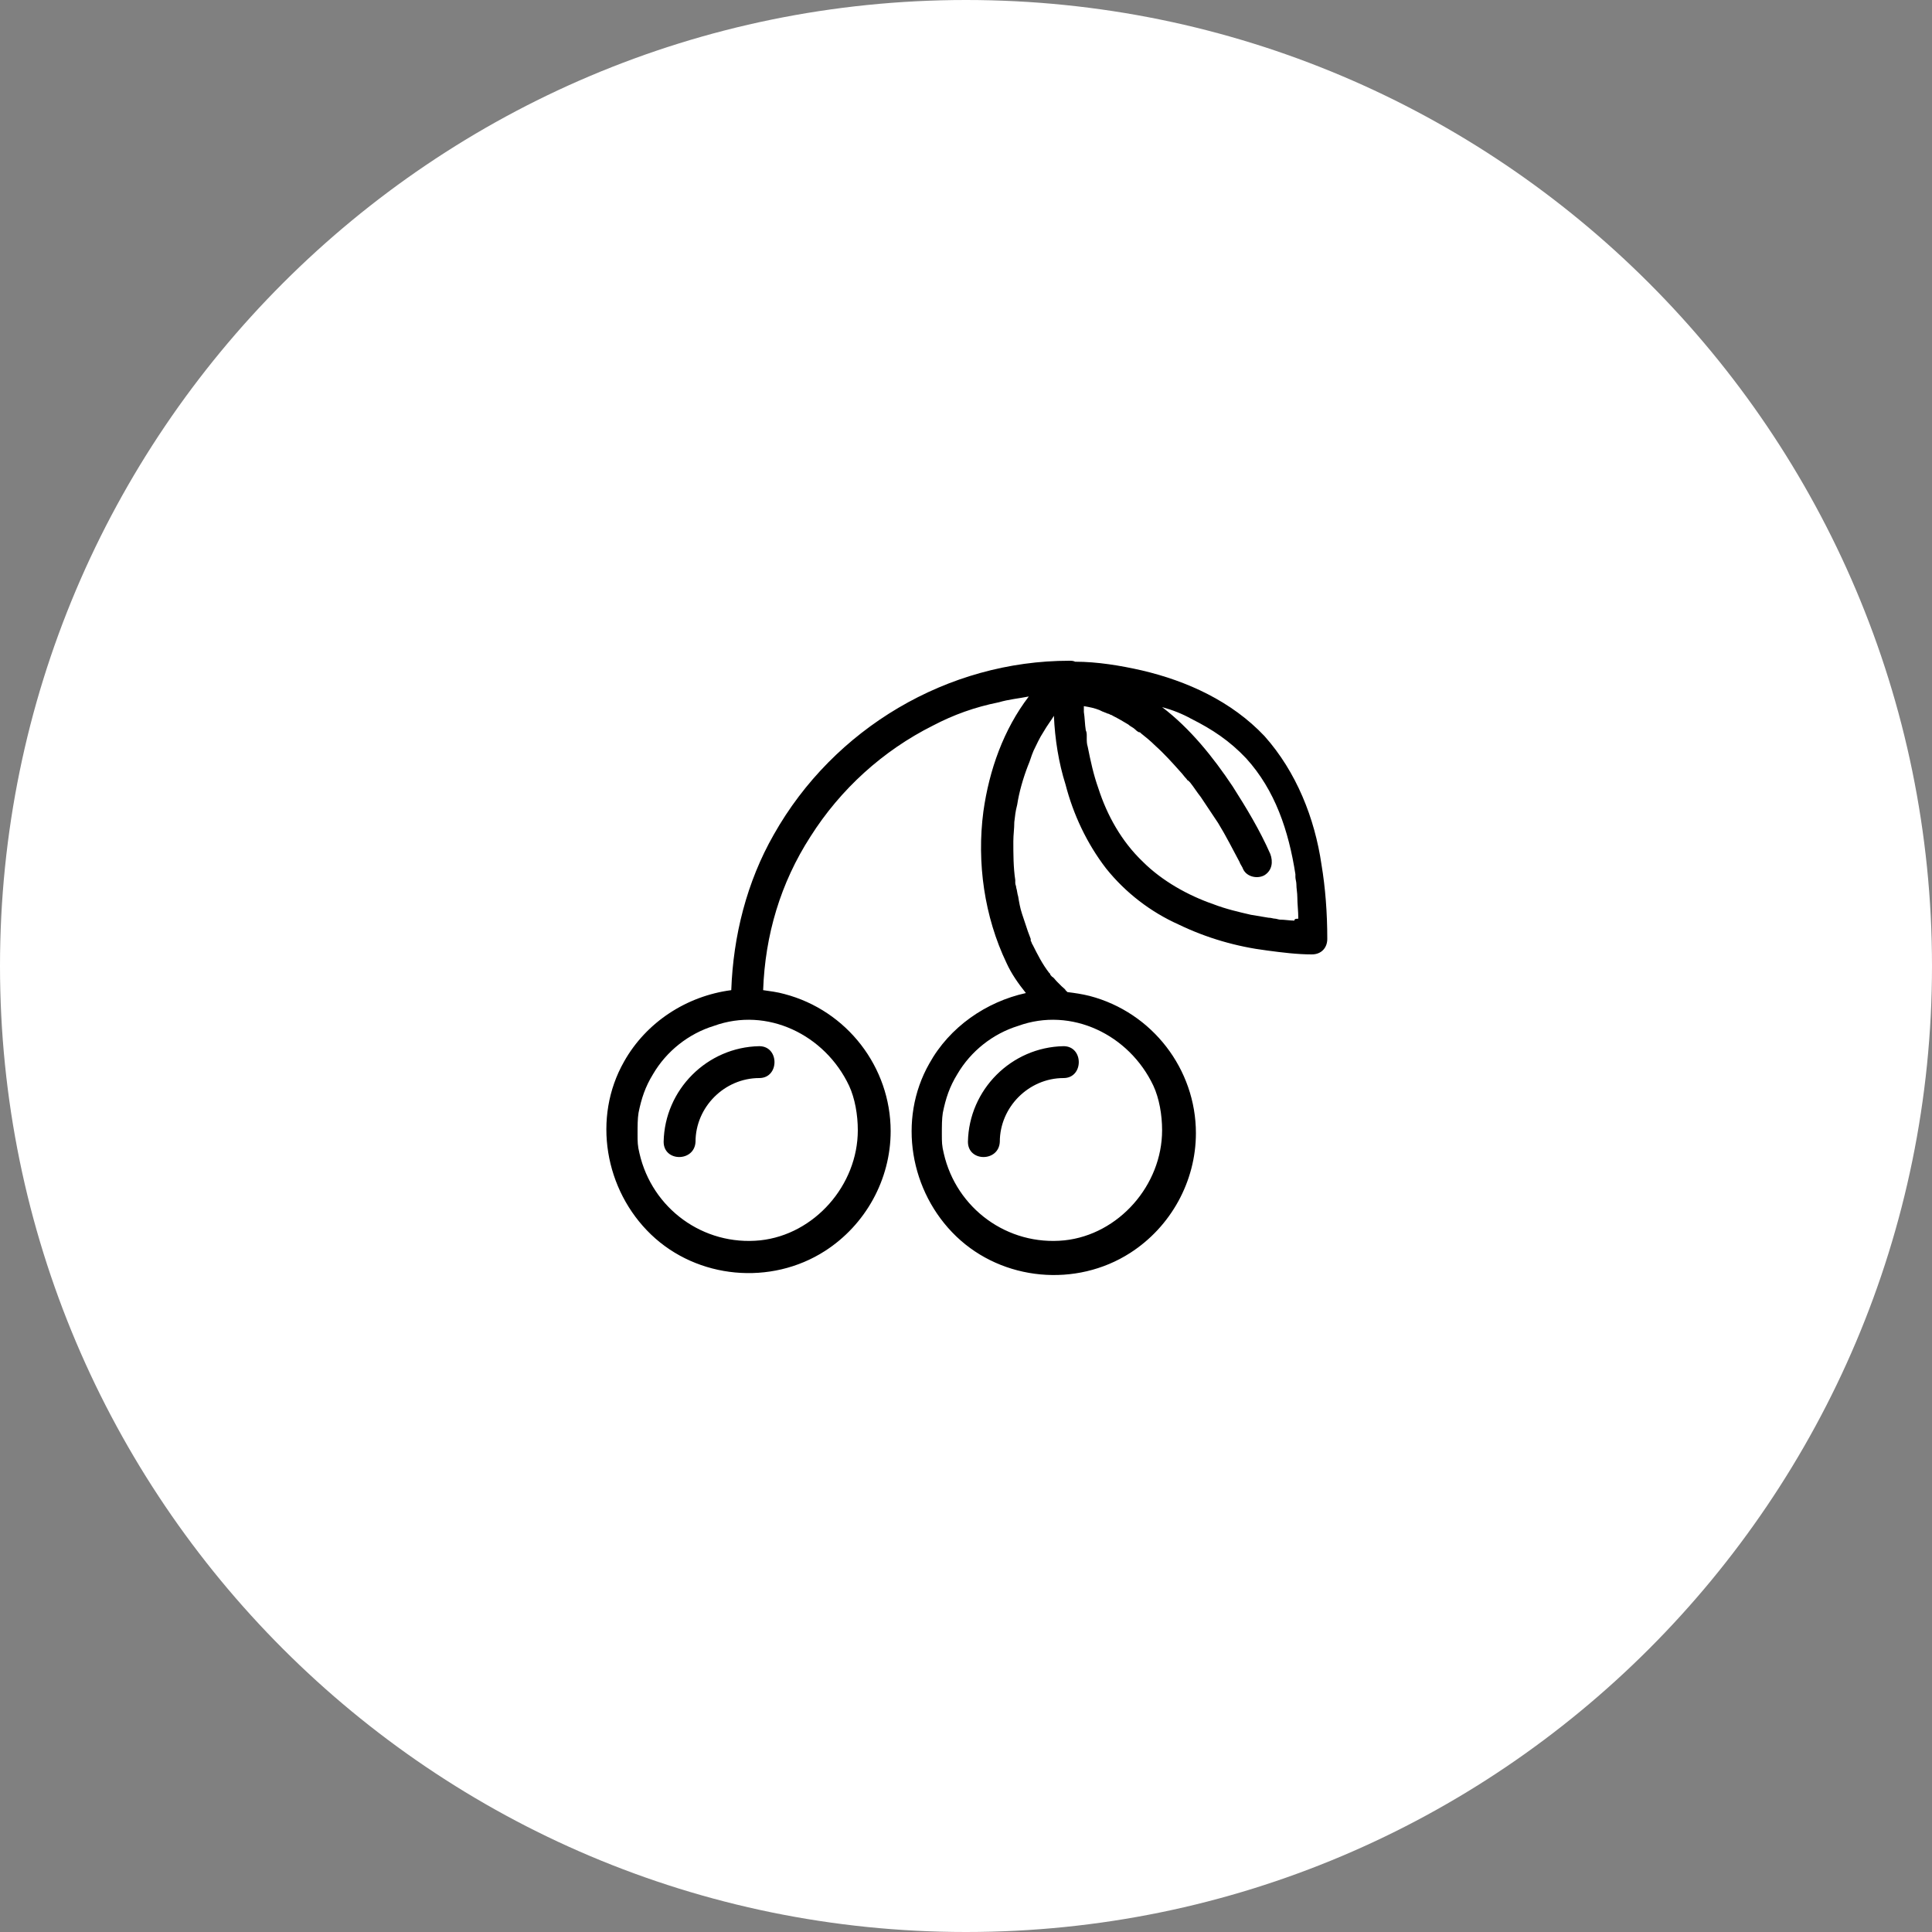 <?xml version="1.0" encoding="utf-8"?>
<!-- Generator: Adobe Illustrator 27.9.1, SVG Export Plug-In . SVG Version: 6.00 Build 0)  -->
<svg version="1.1" id="Calque_1" xmlns="http://www.w3.org/2000/svg" xmlns:xlink="http://www.w3.org/1999/xlink" x="0px" y="0px"
	 viewBox="0 0 200 200" style="enable-background:new 0 0 200 200;" xml:space="preserve">
<rect x="0" y="0" width="200" height="200" fill="#808080" stroke="none"/>
<style type="text/css">
	.st0{fill:#FFFFFF;}
</style>
<path class="st0" d="M100,0L100,0c55.2,0,100,44.8,100,100l0,0c0,55.2-44.8,100-100,100l0,0C44.8,200,0,155.2,0,100l0,0
	C0,44.8,44.8,0,100,0z"/>
<path d="M100.2,118.2c0,2.1,3.2,2.1,3.3,0c0-3.6,3-6.6,6.6-6.6c2.1,0,2.1-3.3,0-3.3C104.7,108.4,100.3,112.8,100.2,118.2z
	 M68.7,118.2c0,2.1,3.2,2.1,3.3,0c0-3.6,3-6.6,6.6-6.6c2.1,0,2.1-3.3,0-3.3C73.2,108.4,68.8,112.8,68.7,118.2z M136.8,89.5
	c-0.7-4.8-2.6-9.6-5.9-13.3c-3.4-3.6-8-5.7-12.7-6.8c-2.2-0.5-4.6-0.9-6.9-0.9c-0.2-0.1-0.4-0.1-0.6-0.1c-12.6,0-24.4,7-30.6,18
	c-2.8,4.9-4.2,10.5-4.4,16.1c-4.6,0.6-8.8,3.3-11.1,7.4c-3.3,5.8-2,13.3,2.8,17.9c4.8,4.6,12.4,5.3,18,1.7c4.2-2.7,6.8-7.4,6.8-12.4
	c0-6.6-4.5-12.5-11-14.2c-0.7-0.2-1.5-0.3-2.2-0.4c0.2-5.7,1.8-11.1,4.9-15.9c3.1-4.9,7.5-8.9,12.7-11.5c2.1-1.1,4.3-1.9,6.8-2.4
	c1-0.3,2.1-0.4,3.1-0.6c-2.6,3.4-4.1,7.6-4.7,11.9c-0.7,5.3,0.1,10.9,2.4,15.7c0.5,1.1,1.2,2.1,2,3.1c-4.1,0.9-7.9,3.5-10,7.3
	c-3.3,5.8-2,13.3,2.8,17.9c4.8,4.6,12.4,5.3,18,1.7c4.2-2.7,6.8-7.4,6.8-12.4c0-6.6-4.5-12.5-11-14.2c-0.8-0.2-1.5-0.3-2.3-0.4
	c-0.1-0.1-0.2-0.2-0.3-0.3c0.4,0.3-0.2-0.2-0.3-0.3c-0.2-0.2-0.3-0.3-0.5-0.5c-0.2-0.2-0.3-0.4-0.5-0.5c-0.1-0.1-0.2-0.2-0.2-0.3
	c0,0-0.1-0.1-0.1-0.1c0,0,0,0,0,0c-0.7-0.9-1.2-1.9-1.7-2.9c-0.1-0.1-0.1-0.3-0.2-0.4c0,0,0-0.1,0-0.1c0,0,0,0,0-0.1
	c-0.1-0.3-0.2-0.5-0.3-0.8c-0.2-0.6-0.4-1.2-0.6-1.8c-0.2-0.6-0.3-1.2-0.4-1.8c-0.1-0.3-0.1-0.6-0.2-0.9c0-0.2-0.1-0.3-0.1-0.5
	c0,0,0-0.1,0-0.1c0-0.1,0-0.2,0-0.2c-0.2-1.3-0.2-2.7-0.2-4c0-0.7,0.1-1.3,0.1-2c0.1-0.8,0.1-1,0.3-1.8c0.2-1.3,0.6-2.7,1.1-4
	c0.3-0.7,0.3-0.9,0.6-1.6c0.3-0.6,0.6-1.3,1-1.9c0.4-0.7,0.8-1.2,1.1-1.7c0.1,2.4,0.5,4.9,1.2,7.1c0.8,3.1,2.2,6.1,4.2,8.7
	c2,2.5,4.6,4.5,7.5,5.8c2.9,1.4,6,2.3,9.2,2.7c1.5,0.2,3.1,0.4,4.6,0.4c1,0,1.6-0.7,1.6-1.6C137.4,94.5,137.2,91.9,136.8,89.5z
	 M87.9,112.4c0.6,1.3,0.9,3,0.9,4.6c0,5.7-4.5,10.8-10.1,11.4c-5.9,0.6-11.2-3.3-12.5-9c-0.2-0.8-0.2-1.2-0.2-2c0-0.8,0-1.6,0.1-2.2
	c0.3-1.5,0.7-2.7,1.5-4c1.4-2.4,3.7-4.2,6.3-5C79.4,104.2,85.4,107.1,87.9,112.4z M119.4,112.4c0.6,1.3,0.9,3,0.9,4.6
	c0,5.7-4.5,10.8-10.1,11.4c-5.9,0.6-11.2-3.3-12.5-9c-0.2-0.8-0.2-1.2-0.2-2c0-0.8,0-1.6,0.1-2.2c0.3-1.5,0.7-2.7,1.5-4
	c1.4-2.4,3.7-4.2,6.3-5C110.9,104.2,116.9,107.1,119.4,112.4z M134,95.3c-0.5,0-1-0.1-1.5-0.1c-0.1,0-0.4-0.1-0.5-0.1
	c-0.2,0-0.4-0.1-0.7-0.1c-0.6-0.1-1.2-0.2-1.8-0.3c-1.3-0.3-2.6-0.6-3.9-1.1c-2.6-0.9-5.3-2.4-7.3-4.4c-2.2-2.1-3.7-4.8-4.6-7.6
	c-0.5-1.4-0.8-2.8-1.1-4.3c-0.1-0.3-0.1-0.6-0.1-0.9c0,0,0,0,0-0.1c0,0,0-0.1,0-0.1c0-0.2,0-0.4-0.1-0.6c-0.1-0.6-0.1-1.3-0.2-1.9
	c0-0.2,0-0.4,0-0.6c0.6,0.1,1.1,0.2,1.6,0.4c0.2,0.1,0.4,0.2,0.7,0.3c0,0,0.2,0.1,0.3,0.1c0.1,0.1,0.3,0.1,0.4,0.2
	c0.6,0.3,1.1,0.6,1.6,0.9c0.2,0.2,0.5,0.3,0.7,0.5c0.1,0.1,0.2,0.2,0.4,0.3c0,0,0,0,0.1,0c0,0,0,0,0.1,0.1c0.5,0.4,1,0.8,1.5,1.3
	c0.9,0.8,1.8,1.8,2.6,2.7c0.2,0.2,0.4,0.5,0.6,0.7c0.1,0.1,0.1,0.2,0.2,0.2c0,0,0.2,0.2,0.2,0.2c0.4,0.5,0.7,1,1.1,1.5
	c0.6,0.9,1.2,1.8,1.8,2.7c0.8,1.3,1.5,2.7,2.2,4c0.1,0.3,0.3,0.5,0.4,0.8c0.4,0.8,1.5,1,2.2,0.6c0.8-0.5,0.9-1.4,0.6-2.2
	c-1.1-2.5-2.5-4.8-3.9-7c-2-3-4.4-6-7.3-8.2c1.1,0.3,2.1,0.7,3,1.2c2.2,1.1,4,2.3,5.7,4.1c3,3.3,4.4,7.5,5.1,12c0,0.1,0,0.1,0,0.2
	c0,0,0,0.1,0,0.1c0,0.2,0.1,0.5,0.1,0.7c0,0.5,0.1,0.9,0.1,1.4c0,0.7,0.1,1.4,0.1,2.2C134,95.1,134,95.2,134,95.3z"/>
</svg>
